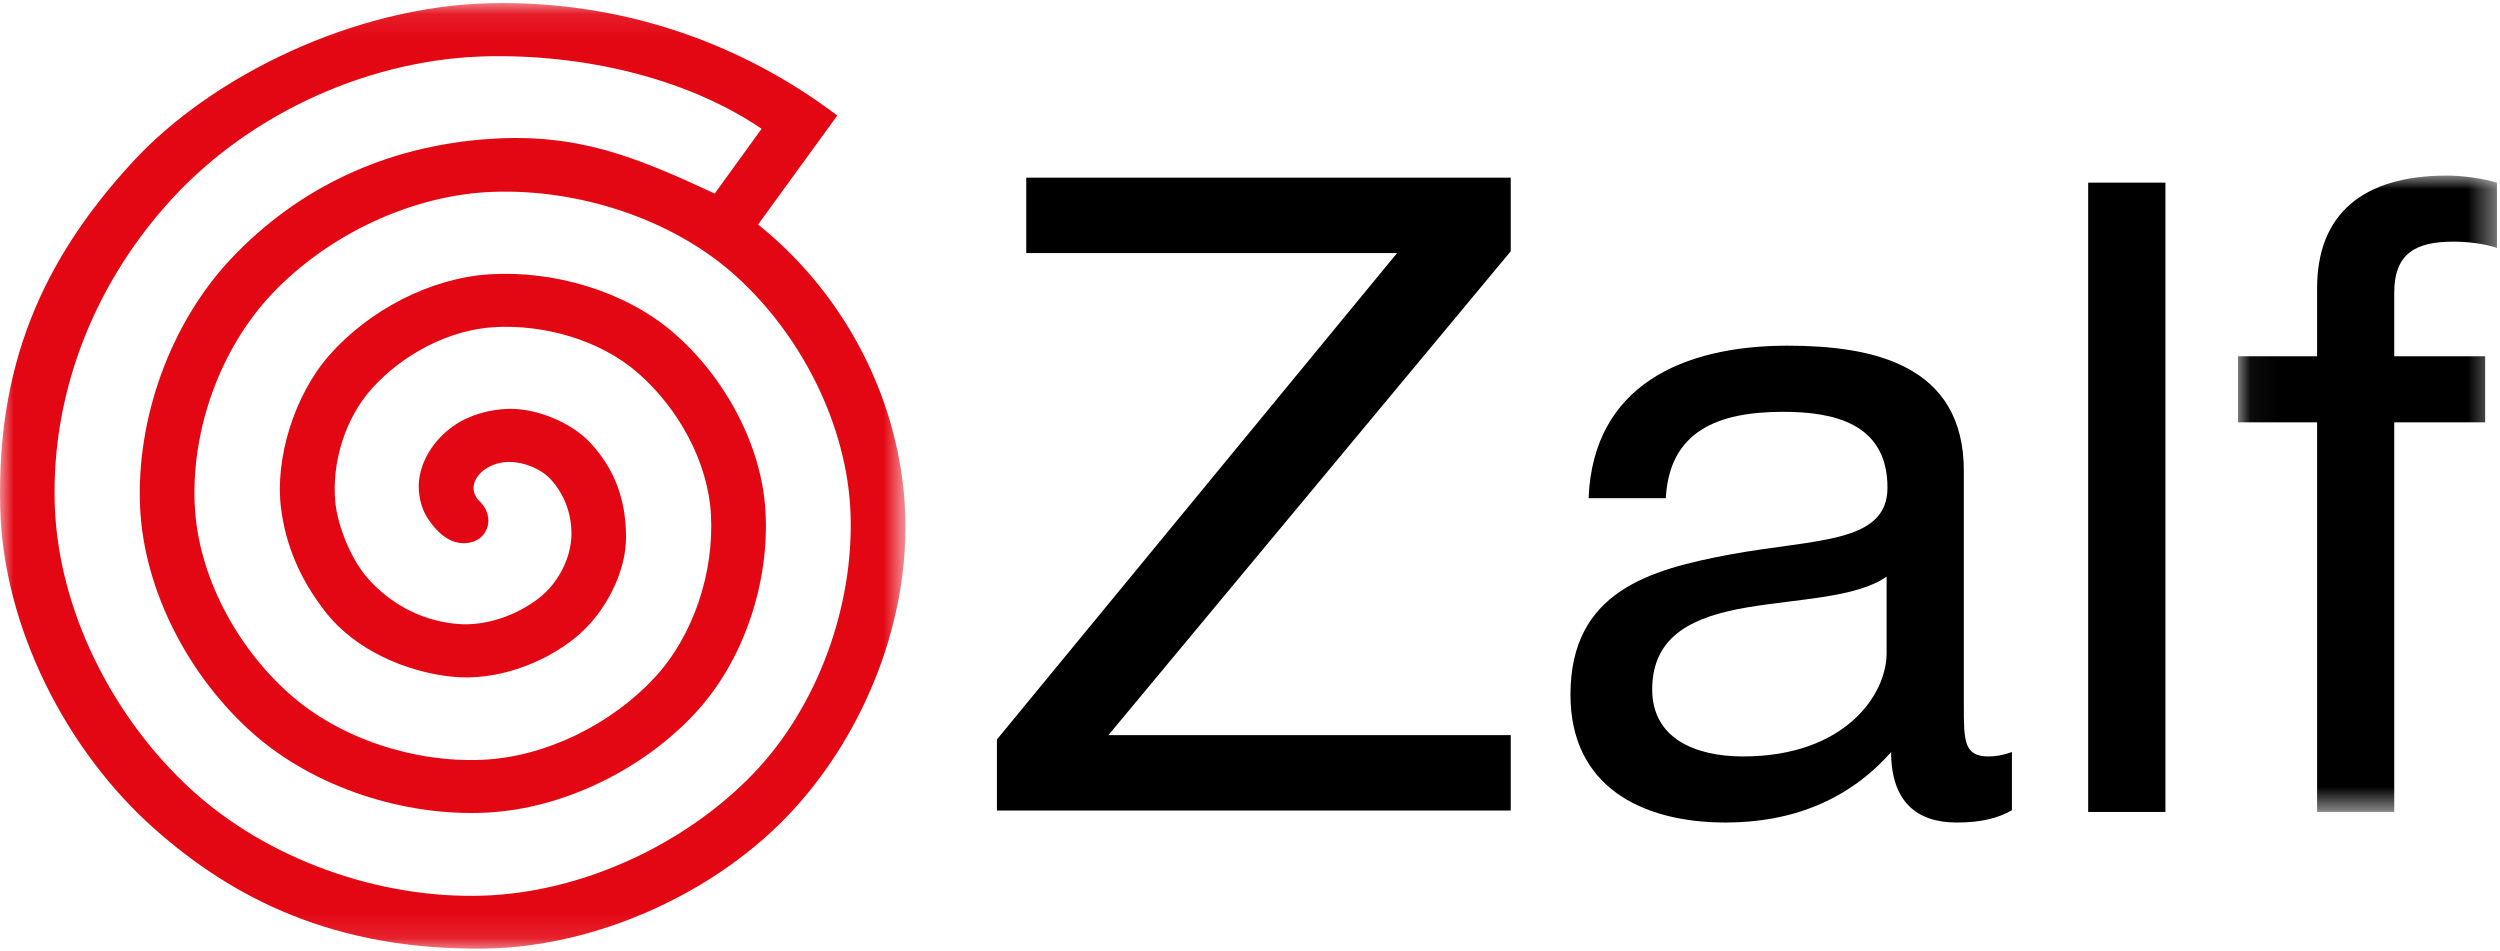 <svg xmlns="http://www.w3.org/2000/svg" xmlns:xlink="http://www.w3.org/1999/xlink" width="92" height="35" viewBox="0 0 92 35"><defs><polygon id="logo-zalf-black-a" points="0 .09 33.322 .09 33.322 34.887 0 34.887"/><polygon id="logo-zalf-black-c" points=".048 .001 9.578 .001 9.578 23.419 .048 23.419"/></defs><g fill="none" fill-rule="evenodd"><g transform="translate(0 .023)"><mask id="logo-zalf-black-b" fill="#fff"><use xlink:href="#logo-zalf-black-a"/></mask><path fill="#E30613" d="M27.898,8.239 C31.22,10.906 33.137,14.86 33.31,18.793 C33.482,22.731 31.865,26.862 29.2,29.771 C26.376,32.854 21.92,34.83 17.842,34.885 C12.277,34.96 8.543,33.01 5.688,30.481 C2.467,27.629 0.108,23.078 0.006,18.635 C-0.112,13.523 1.459,9.635 4.91,5.906 C7.811,2.768 13.047,0.201 18.056,0.095 C22.919,-0.006 27.305,1.577 30.812,4.229 L27.898,8.239 Z M28.027,4.716 C25.459,2.974 21.871,2.01 18.13,2.045 C13.657,2.087 9.255,4.141 6.385,7.232 C3.603,10.231 1.88,14.236 2.015,18.554 C2.139,22.417 4.14,26.386 7.049,29.044 C9.84,31.592 13.927,33.054 17.754,32.938 C21.417,32.826 25.213,31.053 27.713,28.456 C30.102,25.976 31.42,22.279 31.3,18.887 C31.186,15.651 29.508,12.324 27.068,10.123 C24.745,8.03 21.299,6.922 18.13,7.037 C15.13,7.149 12.06,8.633 10.023,10.776 C8.101,12.8 7.042,15.783 7.165,18.537 C7.276,21.127 8.688,23.772 10.662,25.521 C12.512,27.163 15.258,28.051 17.763,27.937 C20.105,27.83 22.505,26.614 24.075,24.929 C25.536,23.363 26.278,21.027 26.163,18.919 C26.058,16.968 24.954,14.98 23.453,13.682 C22.073,12.489 20.024,11.906 18.179,12.017 C16.5,12.115 14.802,13.036 13.696,14.264 C12.696,15.369 12.195,17.015 12.342,18.481 C12.43,19.348 12.932,20.59 13.549,21.276 C14.248,22.055 15.319,22.798 16.81,22.937 C17.869,23.033 19.014,22.625 19.84,21.982 C20.536,21.439 21.021,20.516 21.03,19.642 C21.034,18.877 20.767,18.176 20.29,17.642 C19.93,17.24 19.313,16.981 18.751,16.976 C18.415,16.974 18.107,17.071 17.849,17.247 C17.635,17.396 17.469,17.605 17.431,17.859 C17.406,18.027 17.471,18.243 17.628,18.405 C17.877,18.62 18.008,18.953 17.963,19.26 C17.885,19.708 17.524,19.967 17.063,19.967 C16.47,19.967 16.018,19.482 15.742,19.054 C15.484,18.678 15.375,18.125 15.418,17.685 C15.494,16.9 15.982,16.155 16.673,15.662 C17.255,15.248 18.016,15.038 18.738,15.023 C19.764,15.005 21.051,15.532 21.745,16.295 C22.575,17.207 23.031,18.276 23.038,19.729 C23.047,21.04 22.263,22.563 21.173,23.444 C19.958,24.426 18.233,25.038 16.657,24.882 C14.921,24.709 13.069,23.877 12.006,22.533 C11.007,21.265 10.51,19.993 10.342,18.681 C10.11,16.877 10.816,14.513 12.145,13.019 C13.582,11.404 15.815,10.213 18.007,10.072 C20.367,9.921 22.983,10.681 24.756,12.197 C26.65,13.819 28.023,16.325 28.169,18.774 C28.323,21.381 27.394,24.263 25.595,26.208 C23.687,28.272 20.751,29.742 17.895,29.882 C14.876,30.03 11.568,28.956 9.331,26.985 C6.971,24.903 5.3,21.741 5.156,18.652 C5.005,15.402 6.257,11.871 8.523,9.477 C10.906,6.961 14.108,5.352 18.023,5.089 C21.255,4.872 23.372,5.739 26.301,7.1 L28.027,4.716 Z" mask="url(#logo-zalf-black-b)"/></g><polygon fill="#000" points="36.687 29.828 36.687 27.212 51.413 9.312 37.766 9.312 37.766 6.538 55.595 6.538 55.595 9.247 40.789 27.053 55.595 27.053 55.595 29.828"/><path fill="#000" d="M69.427,24.043 C69.427,25.566 67.889,27.837 64.144,27.837 C62.405,27.837 60.801,27.188 60.801,25.371 C60.801,23.328 62.405,22.679 64.278,22.355 C66.184,22.032 68.323,21.999 69.427,21.219 L69.427,24.043 Z M74.039,27.675 C73.672,27.805 73.405,27.837 73.171,27.837 C72.269,27.837 72.269,27.253 72.269,25.956 L72.269,17.327 C72.269,13.403 68.893,12.721 65.782,12.721 C61.938,12.721 58.628,14.181 58.46,18.333 L61.301,18.333 C61.436,15.868 63.208,15.155 65.615,15.155 C67.421,15.155 69.459,15.544 69.459,17.944 C69.459,20.019 66.785,19.825 63.643,20.409 C60.701,20.961 57.793,21.771 57.793,25.566 C57.793,28.908 60.366,30.269 63.509,30.269 C65.916,30.269 68.022,29.459 69.593,27.675 C69.593,29.492 70.531,30.269 72.001,30.269 C72.904,30.269 73.539,30.108 74.039,29.815 L74.039,27.675 Z"/><polygon fill="#000" points="76.845 29.88 79.688 29.88 79.688 6.721 76.845 6.721"/><g transform="translate(82.31 6.46)"><mask id="logo-zalf-black-d" fill="#fff"><use xlink:href="#logo-zalf-black-c"/></mask><path fill="#000" d="M2.959,23.419 L5.798,23.419 L5.798,9.083 L9.144,9.083 L9.144,6.65 L5.798,6.65 L5.798,4.315 C5.798,2.855 6.601,2.433 7.973,2.433 C8.474,2.433 9.076,2.498 9.578,2.661 L9.578,0.261 C9.043,0.098 8.274,0.001 7.738,0.001 C4.628,0.001 2.959,1.428 2.959,4.153 L2.959,6.65 L0.048,6.65 L0.048,9.083 L2.959,9.083 L2.959,23.419 Z" mask="url(#logo-zalf-black-d)"/></g></g></svg>